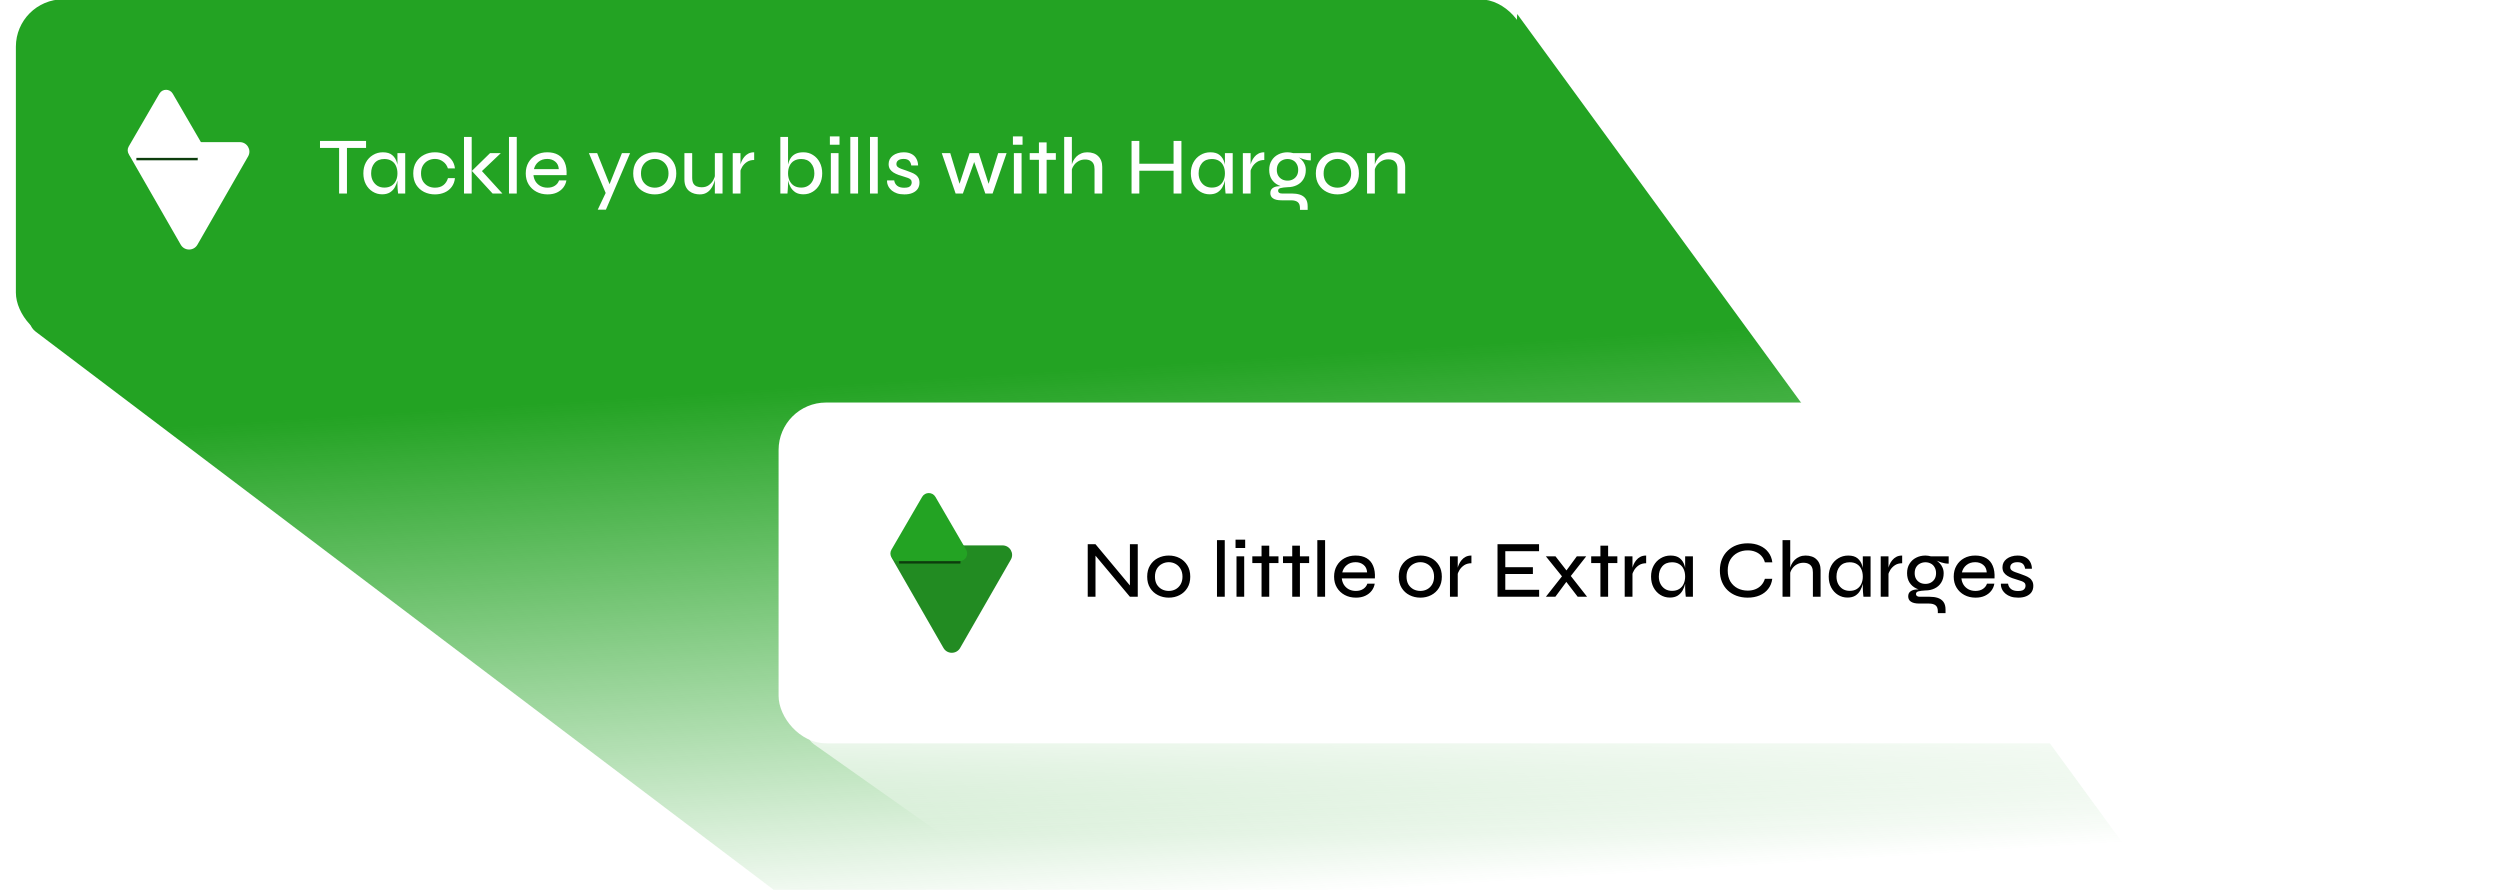 <svg width="472" height="168" viewBox="0 0 472 168" fill="none" xmlns="http://www.w3.org/2000/svg">
<g clip-path="url(#clip0_1865_15257)">
<rect x="2.998" y="-0.136" width="285.268" height="64.336" rx="8.951" fill="#23A323"/>
<path d="M37.271 46.205C36.576 47.414 34.822 47.414 34.127 46.205L24.551 29.522C23.863 28.324 24.734 26.834 26.123 26.834H45.275C46.664 26.834 47.535 28.324 46.847 29.522L37.271 46.205Z" fill="white"/>
<g filter="url(#filter0_f_1865_15257)">
<path d="M37.326 28.107H25.748V30.264H37.326V28.107Z" fill="#0D3D0D"/>
</g>
<path d="M30.101 17.673C30.658 16.714 32.051 16.714 32.608 17.673L38.405 27.649C38.962 28.607 38.265 29.806 37.151 29.806H25.557C24.443 29.806 23.747 28.607 24.304 27.649L30.101 17.673Z" fill="white"/>
<path d="M60.415 26.613H69.113V27.927H60.415V26.613ZM64.022 27.774H65.505V36.533H64.022V27.774ZM72.149 36.686C71.497 36.686 70.9 36.518 70.36 36.182C69.82 35.845 69.392 35.382 69.076 34.791C68.76 34.189 68.603 33.502 68.603 32.727C68.603 31.953 68.76 31.27 69.076 30.679C69.402 30.078 69.846 29.609 70.406 29.273C70.967 28.926 71.593 28.753 72.286 28.753C73.051 28.753 73.642 28.931 74.059 29.288C74.487 29.645 74.783 30.123 74.946 30.725C75.119 31.326 75.206 31.993 75.206 32.727C75.206 33.135 75.155 33.568 75.053 34.026C74.951 34.485 74.788 34.918 74.564 35.326C74.34 35.733 74.029 36.064 73.631 36.319C73.234 36.564 72.74 36.686 72.149 36.686ZM72.561 35.417C73.102 35.417 73.555 35.3 73.922 35.066C74.299 34.821 74.579 34.495 74.763 34.087C74.946 33.68 75.038 33.226 75.038 32.727C75.038 32.187 74.941 31.713 74.747 31.305C74.564 30.898 74.284 30.582 73.907 30.358C73.54 30.134 73.091 30.021 72.561 30.021C71.767 30.021 71.15 30.276 70.712 30.786C70.284 31.295 70.07 31.942 70.07 32.727C70.07 33.257 70.177 33.726 70.391 34.133C70.605 34.531 70.895 34.847 71.262 35.081C71.639 35.305 72.072 35.417 72.561 35.417ZM75.038 28.906H76.505V36.533H75.16C75.16 36.533 75.15 36.441 75.129 36.258C75.109 36.064 75.089 35.835 75.068 35.57C75.048 35.305 75.038 35.071 75.038 34.867V28.906ZM85.894 33.629C85.833 34.261 85.629 34.811 85.282 35.28C84.946 35.738 84.503 36.09 83.953 36.334C83.402 36.579 82.791 36.701 82.118 36.701C81.374 36.701 80.692 36.548 80.07 36.243C79.448 35.927 78.949 35.473 78.572 34.882C78.205 34.281 78.022 33.568 78.022 32.742C78.022 31.907 78.205 31.193 78.572 30.602C78.949 30.001 79.448 29.543 80.07 29.227C80.692 28.911 81.374 28.753 82.118 28.753C82.791 28.753 83.397 28.875 83.937 29.12C84.477 29.364 84.921 29.716 85.267 30.174C85.614 30.623 85.822 31.163 85.894 31.795H84.564C84.391 31.244 84.08 30.811 83.632 30.495C83.193 30.169 82.689 30.006 82.118 30.006C81.649 30.006 81.211 30.113 80.804 30.327C80.406 30.541 80.085 30.852 79.841 31.26C79.606 31.657 79.489 32.151 79.489 32.742C79.489 33.313 79.606 33.802 79.841 34.21C80.085 34.607 80.406 34.913 80.804 35.127C81.201 35.331 81.639 35.433 82.118 35.433C82.77 35.433 83.3 35.275 83.708 34.959C84.115 34.643 84.406 34.2 84.579 33.629H85.894ZM87.604 25.849H89.056V36.533H87.604V25.849ZM94.559 28.906L90.523 32.742L90.554 31.825L94.849 36.533H92.999L89.086 32.269L92.526 28.906H94.559ZM96.097 25.849H97.564V36.533H96.097V25.849ZM105.546 34.057H106.937C106.855 34.556 106.661 35.005 106.356 35.402C106.05 35.8 105.648 36.115 105.148 36.35C104.649 36.584 104.063 36.701 103.39 36.701C102.596 36.701 101.887 36.533 101.266 36.197C100.644 35.861 100.155 35.397 99.798 34.806C99.442 34.215 99.263 33.527 99.263 32.742C99.263 31.948 99.436 31.255 99.783 30.663C100.129 30.062 100.608 29.593 101.22 29.257C101.831 28.921 102.529 28.753 103.314 28.753C104.139 28.753 104.832 28.916 105.393 29.242C105.953 29.568 106.366 30.052 106.631 30.694C106.906 31.326 107.018 32.116 106.967 33.063H100.715C100.766 33.522 100.904 33.93 101.128 34.286C101.362 34.643 101.668 34.923 102.045 35.127C102.432 35.331 102.876 35.433 103.375 35.433C103.936 35.433 104.404 35.305 104.781 35.05C105.158 34.796 105.413 34.465 105.546 34.057ZM103.329 30.006C102.667 30.006 102.117 30.185 101.678 30.541C101.24 30.888 100.95 31.351 100.807 31.932H105.5C105.459 31.311 105.235 30.837 104.827 30.511C104.42 30.174 103.92 30.006 103.329 30.006ZM111.183 28.906H112.743L115.662 36.227L114.393 36.533L111.183 28.906ZM118.964 28.906L114.393 39.59H112.85L114.821 35.448L117.42 28.906H118.964ZM123.631 36.701C122.887 36.701 122.204 36.543 121.583 36.227C120.961 35.912 120.467 35.458 120.1 34.867C119.733 34.276 119.55 33.568 119.55 32.742C119.55 31.907 119.733 31.193 120.1 30.602C120.467 30.001 120.961 29.543 121.583 29.227C122.204 28.911 122.887 28.753 123.631 28.753C124.375 28.753 125.052 28.911 125.664 29.227C126.275 29.543 126.764 30.001 127.131 30.602C127.498 31.193 127.681 31.907 127.681 32.742C127.681 33.568 127.498 34.276 127.131 34.867C126.764 35.458 126.275 35.912 125.664 36.227C125.052 36.543 124.375 36.701 123.631 36.701ZM123.631 35.433C124.089 35.433 124.512 35.331 124.899 35.127C125.297 34.913 125.613 34.607 125.847 34.21C126.092 33.802 126.214 33.313 126.214 32.742C126.214 32.161 126.092 31.667 125.847 31.26C125.613 30.852 125.297 30.541 124.899 30.327C124.512 30.113 124.089 30.006 123.631 30.006C123.172 30.006 122.744 30.113 122.347 30.327C121.949 30.531 121.628 30.837 121.384 31.244C121.139 31.652 121.017 32.151 121.017 32.742C121.017 33.313 121.134 33.802 121.369 34.21C121.613 34.607 121.934 34.913 122.332 35.127C122.729 35.331 123.162 35.433 123.631 35.433ZM136.416 36.533H134.964V28.906H136.416V36.533ZM135.041 32.941L135.056 33.4C135.046 33.532 135.01 33.731 134.949 33.996C134.898 34.251 134.806 34.531 134.674 34.837C134.552 35.142 134.378 35.438 134.154 35.723C133.94 36.008 133.665 36.243 133.329 36.426C132.992 36.61 132.585 36.701 132.106 36.701C131.78 36.701 131.443 36.656 131.097 36.564C130.761 36.472 130.45 36.319 130.165 36.105C129.879 35.891 129.65 35.601 129.477 35.234C129.303 34.857 129.217 34.388 129.217 33.828V28.906H130.684V33.522C130.684 33.991 130.756 34.358 130.898 34.623C131.051 34.888 131.265 35.076 131.54 35.188C131.815 35.3 132.126 35.356 132.473 35.356C133.003 35.356 133.446 35.229 133.803 34.974C134.169 34.709 134.455 34.393 134.659 34.026C134.862 33.649 134.99 33.288 135.041 32.941ZM138.337 28.906H139.805V36.533H138.337V28.906ZM142.388 30.205C141.858 30.205 141.405 30.327 141.028 30.572C140.661 30.816 140.365 31.117 140.141 31.474C139.927 31.83 139.784 32.172 139.713 32.498L139.698 31.627C139.708 31.525 139.734 31.367 139.774 31.153C139.825 30.928 139.912 30.679 140.034 30.404C140.156 30.128 140.319 29.869 140.523 29.624C140.727 29.369 140.982 29.16 141.288 28.997C141.593 28.834 141.96 28.753 142.388 28.753V30.205ZM151.686 36.686C151.085 36.686 150.586 36.564 150.188 36.319C149.801 36.064 149.49 35.733 149.256 35.326C149.032 34.918 148.869 34.485 148.767 34.026C148.665 33.568 148.614 33.135 148.614 32.727C148.614 32.177 148.66 31.662 148.751 31.183C148.853 30.704 149.016 30.281 149.241 29.915C149.465 29.548 149.776 29.262 150.173 29.058C150.57 28.855 151.075 28.753 151.686 28.753C152.369 28.753 152.975 28.926 153.505 29.273C154.045 29.609 154.468 30.078 154.774 30.679C155.08 31.27 155.232 31.953 155.232 32.727C155.232 33.502 155.075 34.189 154.759 34.791C154.443 35.382 154.015 35.845 153.475 36.182C152.945 36.518 152.349 36.686 151.686 36.686ZM151.273 35.417C151.763 35.417 152.191 35.305 152.557 35.081C152.935 34.847 153.225 34.531 153.429 34.133C153.643 33.726 153.75 33.257 153.75 32.727C153.75 31.942 153.531 31.295 153.092 30.786C152.664 30.276 152.058 30.021 151.273 30.021C150.744 30.021 150.29 30.134 149.913 30.358C149.546 30.582 149.266 30.898 149.072 31.305C148.879 31.713 148.782 32.187 148.782 32.727C148.782 33.226 148.874 33.68 149.057 34.087C149.251 34.495 149.531 34.821 149.898 35.066C150.275 35.3 150.733 35.417 151.273 35.417ZM148.782 25.849V34.867C148.782 35.102 148.767 35.382 148.736 35.708C148.716 36.034 148.695 36.309 148.675 36.533H147.33V25.849H148.782ZM158.501 25.757V27.331H156.682V25.757H158.501ZM156.865 28.906H158.317V36.533H156.865V28.906ZM160.538 25.849H162.005V36.533H160.538V25.849ZM164.255 25.849H165.722V36.533H164.255V25.849ZM167.483 34.057H168.828C168.879 34.465 169.062 34.801 169.378 35.066C169.694 35.321 170.137 35.448 170.708 35.448C171.075 35.448 171.36 35.407 171.564 35.326C171.768 35.234 171.91 35.112 171.992 34.959C172.084 34.806 172.13 34.638 172.13 34.454C172.13 34.22 172.068 34.042 171.946 33.919C171.824 33.787 171.651 33.68 171.426 33.598C171.202 33.507 170.937 33.42 170.632 33.339C170.295 33.247 169.959 33.14 169.623 33.017C169.286 32.895 168.976 32.748 168.69 32.574C168.415 32.401 168.191 32.187 168.018 31.932C167.855 31.667 167.773 31.346 167.773 30.969C167.773 30.653 167.839 30.358 167.972 30.083C168.114 29.808 168.313 29.573 168.568 29.38C168.833 29.176 169.139 29.023 169.485 28.921C169.832 28.809 170.214 28.753 170.632 28.753C171.212 28.753 171.702 28.86 172.099 29.074C172.496 29.278 172.797 29.568 173.001 29.945C173.215 30.322 173.327 30.755 173.337 31.244H172.053C171.982 30.816 171.834 30.506 171.61 30.312C171.386 30.108 171.049 30.006 170.601 30.006C170.163 30.006 169.826 30.093 169.592 30.266C169.358 30.439 169.241 30.674 169.241 30.969C169.241 31.193 169.322 31.377 169.485 31.52C169.648 31.652 169.867 31.769 170.142 31.871C170.418 31.973 170.728 32.08 171.075 32.192C171.401 32.304 171.712 32.421 172.007 32.544C172.313 32.656 172.583 32.793 172.817 32.956C173.062 33.109 173.25 33.313 173.383 33.568C173.526 33.812 173.597 34.118 173.597 34.485C173.597 34.933 173.485 35.326 173.261 35.662C173.036 35.988 172.71 36.243 172.282 36.426C171.865 36.61 171.355 36.701 170.754 36.701C170.204 36.701 169.735 36.635 169.348 36.503C168.97 36.37 168.649 36.197 168.385 35.983C168.13 35.769 167.931 35.545 167.788 35.31C167.656 35.066 167.564 34.831 167.513 34.607C167.472 34.383 167.462 34.2 167.483 34.057ZM186.853 35.341L186.456 35.326L188.458 28.906H190.048L187.404 36.533H186.028L183.72 30.006H184.132L181.794 36.533H180.418L177.804 28.906H179.409L181.35 35.326L180.953 35.341L183.062 28.906H184.79L186.853 35.341ZM193.058 25.757V27.331H191.239V25.757H193.058ZM191.422 28.906H192.874V36.533H191.422V28.906ZM194.407 28.906H199.344V30.174H194.407V28.906ZM196.15 26.888H197.602V36.533H196.15V26.888ZM206.649 36.533V31.932C206.649 31.525 206.583 31.188 206.451 30.923C206.318 30.658 206.119 30.46 205.854 30.327C205.59 30.185 205.253 30.113 204.846 30.113C204.397 30.113 203.985 30.22 203.607 30.434C203.241 30.638 202.94 30.918 202.706 31.275C202.471 31.621 202.329 32.014 202.278 32.452L202.262 31.581C202.313 31.183 202.42 30.811 202.583 30.465C202.757 30.118 202.971 29.818 203.225 29.563C203.49 29.308 203.796 29.11 204.142 28.967C204.489 28.824 204.866 28.753 205.274 28.753C205.702 28.753 206.089 28.814 206.435 28.936C206.782 29.048 207.077 29.227 207.322 29.471C207.577 29.706 207.77 29.996 207.903 30.343C208.035 30.679 208.101 31.066 208.101 31.504V36.533H206.649ZM200.917 36.533V25.849H202.369V36.533H200.917ZM214.967 30.908H221.738V32.238H214.967V30.908ZM221.57 26.613H223.053V36.533H221.57V26.613ZM213.637 26.613H215.104V36.533H213.637V26.613ZM228.378 36.686C227.726 36.686 227.13 36.518 226.59 36.182C226.05 35.845 225.622 35.382 225.306 34.791C224.99 34.189 224.832 33.502 224.832 32.727C224.832 31.953 224.99 31.27 225.306 30.679C225.632 30.078 226.075 29.609 226.636 29.273C227.196 28.926 227.823 28.753 228.516 28.753C229.28 28.753 229.871 28.931 230.289 29.288C230.717 29.645 231.013 30.123 231.176 30.725C231.349 31.326 231.436 31.993 231.436 32.727C231.436 33.135 231.385 33.568 231.283 34.026C231.181 34.485 231.018 34.918 230.794 35.326C230.569 35.733 230.259 36.064 229.861 36.319C229.464 36.564 228.969 36.686 228.378 36.686ZM228.791 35.417C229.331 35.417 229.785 35.3 230.152 35.066C230.529 34.821 230.809 34.495 230.992 34.087C231.176 33.68 231.267 33.226 231.267 32.727C231.267 32.187 231.171 31.713 230.977 31.305C230.794 30.898 230.513 30.582 230.136 30.358C229.769 30.134 229.321 30.021 228.791 30.021C227.996 30.021 227.38 30.276 226.942 30.786C226.514 31.295 226.3 31.942 226.3 32.727C226.3 33.257 226.407 33.726 226.621 34.133C226.835 34.531 227.125 34.847 227.492 35.081C227.869 35.305 228.302 35.417 228.791 35.417ZM231.267 28.906H232.735V36.533H231.39C231.39 36.533 231.379 36.441 231.359 36.258C231.339 36.064 231.318 35.835 231.298 35.57C231.278 35.305 231.267 35.071 231.267 34.867V28.906ZM234.649 28.906H236.116V36.533H234.649V28.906ZM238.699 30.205C238.17 30.205 237.716 30.327 237.339 30.572C236.972 30.816 236.677 31.117 236.452 31.474C236.238 31.83 236.096 32.172 236.024 32.498L236.009 31.627C236.019 31.525 236.045 31.367 236.086 31.153C236.137 30.928 236.223 30.679 236.345 30.404C236.468 30.128 236.631 29.869 236.835 29.624C237.038 29.369 237.293 29.16 237.599 28.997C237.905 28.834 238.271 28.753 238.699 28.753V30.205ZM243.095 35.341C242.463 35.341 241.882 35.214 241.352 34.959C240.823 34.704 240.4 34.332 240.084 33.843C239.778 33.354 239.625 32.763 239.625 32.07C239.625 31.387 239.778 30.801 240.084 30.312C240.389 29.813 240.802 29.43 241.322 29.166C241.852 28.89 242.443 28.753 243.095 28.753C243.289 28.753 243.472 28.768 243.645 28.799C243.818 28.819 243.987 28.855 244.15 28.906H247.482V30.281C247.023 30.281 246.56 30.205 246.091 30.052C245.632 29.899 245.23 29.736 244.883 29.563L244.838 29.486C245.184 29.67 245.485 29.894 245.739 30.159C245.994 30.414 246.188 30.704 246.32 31.03C246.463 31.346 246.534 31.703 246.534 32.1C246.534 32.773 246.381 33.354 246.076 33.843C245.78 34.332 245.367 34.704 244.838 34.959C244.318 35.214 243.737 35.341 243.095 35.341ZM245.434 39.621V39.269C245.434 38.75 245.291 38.378 245.006 38.154C244.72 37.929 244.303 37.817 243.752 37.817H241.964C241.587 37.817 241.266 37.787 241.001 37.725C240.736 37.664 240.517 37.573 240.344 37.45C240.17 37.338 240.043 37.196 239.961 37.022C239.88 36.859 239.839 36.676 239.839 36.472C239.839 36.075 239.961 35.774 240.206 35.57C240.451 35.366 240.761 35.239 241.138 35.188C241.515 35.127 241.898 35.122 242.285 35.173L243.095 35.341C242.514 35.371 242.071 35.428 241.765 35.509C241.459 35.591 241.307 35.764 241.307 36.029C241.307 36.182 241.368 36.304 241.49 36.396C241.612 36.487 241.786 36.533 242.01 36.533H243.875C244.455 36.533 244.97 36.605 245.418 36.747C245.877 36.9 246.234 37.15 246.488 37.496C246.753 37.853 246.886 38.337 246.886 38.948V39.621H245.434ZM243.095 34.103C243.462 34.103 243.793 34.026 244.089 33.873C244.394 33.711 244.639 33.481 244.822 33.186C245.006 32.88 245.097 32.513 245.097 32.085C245.097 31.647 245.006 31.275 244.822 30.969C244.649 30.653 244.41 30.419 244.104 30.266C243.798 30.103 243.462 30.021 243.095 30.021C242.728 30.021 242.387 30.103 242.071 30.266C241.765 30.419 241.521 30.648 241.337 30.954C241.154 31.26 241.062 31.637 241.062 32.085C241.062 32.513 241.154 32.88 241.337 33.186C241.521 33.481 241.765 33.711 242.071 33.873C242.377 34.026 242.718 34.103 243.095 34.103ZM252.514 36.701C251.77 36.701 251.087 36.543 250.465 36.227C249.844 35.912 249.349 35.458 248.983 34.867C248.616 34.276 248.432 33.568 248.432 32.742C248.432 31.907 248.616 31.193 248.983 30.602C249.349 30.001 249.844 29.543 250.465 29.227C251.087 28.911 251.77 28.753 252.514 28.753C253.257 28.753 253.935 28.911 254.547 29.227C255.158 29.543 255.647 30.001 256.014 30.602C256.381 31.193 256.564 31.907 256.564 32.742C256.564 33.568 256.381 34.276 256.014 34.867C255.647 35.458 255.158 35.912 254.547 36.227C253.935 36.543 253.257 36.701 252.514 36.701ZM252.514 35.433C252.972 35.433 253.395 35.331 253.782 35.127C254.18 34.913 254.496 34.607 254.73 34.21C254.975 33.802 255.097 33.313 255.097 32.742C255.097 32.161 254.975 31.667 254.73 31.26C254.496 30.852 254.18 30.541 253.782 30.327C253.395 30.113 252.972 30.006 252.514 30.006C252.055 30.006 251.627 30.113 251.23 30.327C250.832 30.531 250.511 30.837 250.267 31.244C250.022 31.652 249.9 32.151 249.9 32.742C249.9 33.313 250.017 33.802 250.251 34.21C250.496 34.607 250.817 34.913 251.214 35.127C251.612 35.331 252.045 35.433 252.514 35.433ZM258.1 28.906H259.567V36.533H258.1V28.906ZM262.471 28.753C262.899 28.753 263.287 28.814 263.633 28.936C263.979 29.058 264.275 29.242 264.52 29.486C264.764 29.721 264.953 30.016 265.085 30.373C265.228 30.72 265.299 31.117 265.299 31.565V36.533H263.847V31.886C263.847 31.285 263.699 30.837 263.404 30.541C263.118 30.235 262.68 30.083 262.089 30.083C261.631 30.083 261.213 30.19 260.836 30.404C260.459 30.618 260.148 30.903 259.903 31.26C259.669 31.606 259.526 31.998 259.475 32.437L259.46 31.596C259.511 31.188 259.618 30.811 259.781 30.465C259.954 30.118 260.168 29.818 260.423 29.563C260.688 29.298 260.994 29.099 261.34 28.967C261.687 28.824 262.064 28.753 262.471 28.753Z" fill="white"/>
<path d="M283.238 59.79L8.594 57.24C5.703 57.213 4.45 60.889 6.756 62.633L149.003 170.212H408.833L286.449 2.641L283.238 59.79Z" fill="url(#paint0_linear_1865_15257)"/>
<path d="M404.826 135.064H155.404C152.477 135.064 151.283 138.827 153.674 140.515L296.486 241.353H556.316L403.755 73.871C402.474 72.464 400.138 73.472 400.282 75.37L404.826 135.064Z" fill="url(#paint1_linear_1865_15257)"/>
<rect x="146.998" y="76" width="259.268" height="64.336" rx="8.951" fill="white"/>
<path d="M181.271 122.339C180.576 123.549 178.822 123.549 178.128 122.339L168.551 105.657C167.863 104.458 168.734 102.969 170.123 102.969H189.275C190.664 102.969 191.535 104.458 190.847 105.657L181.271 122.339Z" fill="#228B22"/>
<g filter="url(#filter1_f_1865_15257)">
<path d="M181.326 104.243H169.748V106.4H181.326V104.243Z" fill="#0D3D0D"/>
</g>
<path d="M174.101 93.808C174.658 92.849 176.051 92.849 176.608 93.808L182.405 103.783C182.962 104.742 182.265 105.94 181.151 105.94H169.557C168.443 105.94 167.747 104.742 168.304 103.783L174.101 93.808Z" fill="#23A323"/>
<path d="M213.755 111.048L213.327 111.201V102.748H214.809V112.668H213.327L206.402 104.398L206.83 104.246V112.668H205.363V102.748H206.83L213.755 111.048ZM220.669 112.836C219.925 112.836 219.243 112.678 218.621 112.362C217.999 112.046 217.505 111.593 217.138 111.002C216.772 110.411 216.588 109.703 216.588 108.877C216.588 108.042 216.772 107.328 217.138 106.737C217.505 106.136 217.999 105.677 218.621 105.361C219.243 105.046 219.925 104.888 220.669 104.888C221.413 104.888 222.091 105.046 222.702 105.361C223.314 105.677 223.803 106.136 224.17 106.737C224.537 107.328 224.72 108.042 224.72 108.877C224.72 109.703 224.537 110.411 224.17 111.002C223.803 111.593 223.314 112.046 222.702 112.362C222.091 112.678 221.413 112.836 220.669 112.836ZM220.669 111.567C221.128 111.567 221.551 111.466 221.938 111.262C222.335 111.048 222.651 110.742 222.886 110.345C223.13 109.937 223.253 109.448 223.253 108.877C223.253 108.296 223.13 107.802 222.886 107.394C222.651 106.987 222.335 106.676 221.938 106.462C221.551 106.248 221.128 106.141 220.669 106.141C220.211 106.141 219.783 106.248 219.385 106.462C218.988 106.666 218.667 106.972 218.422 107.379C218.178 107.787 218.056 108.286 218.056 108.877C218.056 109.448 218.173 109.937 218.407 110.345C218.652 110.742 218.973 111.048 219.37 111.262C219.767 111.466 220.201 111.567 220.669 111.567ZM229.767 101.983H231.234V112.668H229.767V101.983ZM235.089 101.892V103.466H233.27V101.892H235.089ZM233.453 105.04H234.905V112.668H233.453V105.04ZM236.438 105.04H241.375V106.309H236.438V105.04ZM238.181 103.023H239.633V112.668H238.181V103.023ZM242.23 105.04H247.167V106.309H242.23V105.04ZM243.973 103.023H245.425V112.668H243.973V103.023ZM248.71 101.983H250.177V112.668H248.71V101.983ZM258.159 110.192H259.55C259.468 110.691 259.275 111.139 258.969 111.537C258.663 111.934 258.261 112.25 257.761 112.485C257.262 112.719 256.676 112.836 256.003 112.836C255.209 112.836 254.5 112.668 253.879 112.332C253.257 111.995 252.768 111.532 252.411 110.941C252.055 110.35 251.876 109.662 251.876 108.877C251.876 108.082 252.05 107.389 252.396 106.798C252.743 106.197 253.221 105.728 253.833 105.392C254.444 105.056 255.142 104.888 255.927 104.888C256.752 104.888 257.445 105.051 258.006 105.377C258.566 105.703 258.979 106.187 259.244 106.829C259.519 107.461 259.631 108.25 259.58 109.198H253.328C253.379 109.657 253.517 110.064 253.741 110.421C253.976 110.778 254.281 111.058 254.658 111.262C255.046 111.466 255.489 111.567 255.988 111.567C256.549 111.567 257.017 111.44 257.394 111.185C257.771 110.931 258.026 110.599 258.159 110.192ZM255.942 106.141C255.28 106.141 254.73 106.319 254.291 106.676C253.853 107.022 253.563 107.486 253.42 108.067H258.113C258.072 107.445 257.848 106.972 257.44 106.645C257.033 106.309 256.533 106.141 255.942 106.141ZM268.168 112.836C267.424 112.836 266.742 112.678 266.12 112.362C265.498 112.046 265.004 111.593 264.637 111.002C264.27 110.411 264.087 109.703 264.087 108.877C264.087 108.042 264.27 107.328 264.637 106.737C265.004 106.136 265.498 105.677 266.12 105.361C266.742 105.046 267.424 104.888 268.168 104.888C268.912 104.888 269.59 105.046 270.201 105.361C270.813 105.677 271.302 106.136 271.669 106.737C272.035 107.328 272.219 108.042 272.219 108.877C272.219 109.703 272.035 110.411 271.669 111.002C271.302 111.593 270.813 112.046 270.201 112.362C269.59 112.678 268.912 112.836 268.168 112.836ZM268.168 111.567C268.627 111.567 269.05 111.466 269.437 111.262C269.834 111.048 270.15 110.742 270.385 110.345C270.629 109.937 270.751 109.448 270.751 108.877C270.751 108.296 270.629 107.802 270.385 107.394C270.15 106.987 269.834 106.676 269.437 106.462C269.05 106.248 268.627 106.141 268.168 106.141C267.71 106.141 267.282 106.248 266.884 106.462C266.487 106.666 266.166 106.972 265.921 107.379C265.677 107.787 265.554 108.286 265.554 108.877C265.554 109.448 265.672 109.937 265.906 110.345C266.15 110.742 266.471 111.048 266.869 111.262C267.266 111.466 267.699 111.567 268.168 111.567ZM273.754 105.04H275.222V112.668H273.754V105.04ZM277.805 106.34C277.275 106.34 276.822 106.462 276.444 106.707C276.078 106.951 275.782 107.252 275.558 107.608C275.344 107.965 275.201 108.306 275.13 108.633L275.115 107.761C275.125 107.659 275.15 107.501 275.191 107.287C275.242 107.063 275.329 106.814 275.451 106.538C275.573 106.263 275.736 106.003 275.94 105.759C276.144 105.504 276.399 105.295 276.704 105.132C277.01 104.969 277.377 104.888 277.805 104.888V106.34ZM284.199 108.373V111.353H290.588V112.668H282.731V102.748H290.573V104.062H284.199V107.089H289.411V108.373H284.199ZM299.474 105.04L296.203 109.213L293.65 112.668H291.862L295.332 108.266L297.701 105.04H299.474ZM291.862 105.04H293.681L296.203 108.281L299.642 112.668H297.869L295.24 109.229L291.862 105.04ZM300.417 105.04H305.354V106.309H300.417V105.04ZM302.159 103.023H303.612V112.668H302.159V103.023ZM306.744 105.04H308.211V112.668H306.744V105.04ZM310.794 106.34C310.264 106.34 309.811 106.462 309.434 106.707C309.067 106.951 308.772 107.252 308.547 107.608C308.333 107.965 308.191 108.306 308.119 108.633L308.104 107.761C308.114 107.659 308.14 107.501 308.181 107.287C308.231 107.063 308.318 106.814 308.44 106.538C308.563 106.263 308.726 106.003 308.93 105.759C309.133 105.504 309.388 105.295 309.694 105.132C310 104.969 310.366 104.888 310.794 104.888V106.34ZM315.266 112.821C314.614 112.821 314.018 112.653 313.478 112.316C312.938 111.98 312.51 111.516 312.194 110.925C311.878 110.324 311.72 109.636 311.72 108.862C311.72 108.087 311.878 107.405 312.194 106.814C312.52 106.212 312.963 105.744 313.524 105.407C314.084 105.061 314.711 104.888 315.404 104.888C316.168 104.888 316.759 105.066 317.177 105.423C317.605 105.779 317.901 106.258 318.064 106.859C318.237 107.461 318.323 108.128 318.323 108.862C318.323 109.269 318.273 109.703 318.171 110.161C318.069 110.62 317.906 111.053 317.681 111.46C317.457 111.868 317.146 112.199 316.749 112.454C316.352 112.699 315.857 112.821 315.266 112.821ZM315.679 111.552C316.219 111.552 316.673 111.435 317.039 111.201C317.417 110.956 317.697 110.63 317.88 110.222C318.064 109.815 318.155 109.361 318.155 108.862C318.155 108.322 318.059 107.848 317.865 107.44C317.681 107.033 317.401 106.717 317.024 106.493C316.657 106.268 316.209 106.156 315.679 106.156C314.884 106.156 314.268 106.411 313.83 106.921C313.402 107.43 313.188 108.077 313.188 108.862C313.188 109.392 313.295 109.861 313.509 110.268C313.723 110.666 314.013 110.981 314.38 111.216C314.757 111.44 315.19 111.552 315.679 111.552ZM318.155 105.04H319.623V112.668H318.278C318.278 112.668 318.267 112.576 318.247 112.393C318.227 112.199 318.206 111.97 318.186 111.705C318.166 111.44 318.155 111.206 318.155 111.002V105.04ZM334.602 109.275C334.51 110.018 334.255 110.655 333.837 111.185C333.43 111.715 332.895 112.123 332.232 112.408C331.57 112.693 330.816 112.836 329.97 112.836C329.206 112.836 328.503 112.719 327.861 112.485C327.229 112.25 326.679 111.914 326.21 111.476C325.741 111.038 325.374 110.503 325.109 109.871C324.844 109.229 324.712 108.51 324.712 107.715C324.712 106.91 324.844 106.192 325.109 105.56C325.374 104.928 325.741 104.393 326.21 103.955C326.679 103.507 327.229 103.165 327.861 102.931C328.503 102.697 329.206 102.579 329.97 102.579C330.826 102.579 331.585 102.727 332.248 103.023C332.91 103.308 333.445 103.721 333.853 104.261C334.271 104.791 334.525 105.428 334.617 106.172H333.211C333.078 105.693 332.859 105.285 332.553 104.949C332.248 104.612 331.876 104.358 331.438 104.184C330.999 104.001 330.51 103.909 329.97 103.909C329.277 103.909 328.645 104.057 328.075 104.353C327.504 104.648 327.046 105.076 326.699 105.637C326.363 106.197 326.195 106.89 326.195 107.715C326.195 108.531 326.363 109.224 326.699 109.794C327.046 110.355 327.504 110.783 328.075 111.078C328.645 111.364 329.277 111.506 329.97 111.506C330.51 111.506 330.994 111.42 331.422 111.246C331.86 111.073 332.232 110.818 332.538 110.482C332.844 110.146 333.068 109.743 333.211 109.275H334.602ZM342.275 112.668V108.067C342.275 107.659 342.209 107.323 342.076 107.058C341.944 106.793 341.745 106.594 341.48 106.462C341.215 106.319 340.879 106.248 340.471 106.248C340.023 106.248 339.61 106.355 339.233 106.569C338.866 106.773 338.566 107.053 338.331 107.41C338.097 107.756 337.954 108.149 337.903 108.587L337.888 107.715C337.939 107.318 338.046 106.946 338.209 106.6C338.382 106.253 338.596 105.952 338.851 105.698C339.116 105.443 339.422 105.244 339.768 105.102C340.115 104.959 340.492 104.888 340.899 104.888C341.327 104.888 341.715 104.949 342.061 105.071C342.408 105.183 342.703 105.361 342.948 105.606C343.202 105.84 343.396 106.131 343.528 106.477C343.661 106.814 343.727 107.201 343.727 107.639V112.668H342.275ZM336.543 112.668V101.983H337.995V112.668H336.543ZM348.808 112.821C348.156 112.821 347.56 112.653 347.02 112.316C346.48 111.98 346.052 111.516 345.736 110.925C345.42 110.324 345.262 109.636 345.262 108.862C345.262 108.087 345.42 107.405 345.736 106.814C346.062 106.212 346.505 105.744 347.066 105.407C347.626 105.061 348.253 104.888 348.946 104.888C349.71 104.888 350.301 105.066 350.719 105.423C351.147 105.779 351.442 106.258 351.605 106.859C351.779 107.461 351.865 108.128 351.865 108.862C351.865 109.269 351.814 109.703 351.712 110.161C351.61 110.62 351.447 111.053 351.223 111.46C350.999 111.868 350.688 112.199 350.291 112.454C349.893 112.699 349.399 112.821 348.808 112.821ZM349.221 111.552C349.761 111.552 350.214 111.435 350.581 111.201C350.958 110.956 351.239 110.63 351.422 110.222C351.605 109.815 351.697 109.361 351.697 108.862C351.697 108.322 351.6 107.848 351.407 107.44C351.223 107.033 350.943 106.717 350.566 106.493C350.199 106.268 349.751 106.156 349.221 106.156C348.426 106.156 347.809 106.411 347.371 106.921C346.943 107.43 346.729 108.077 346.729 108.862C346.729 109.392 346.836 109.861 347.05 110.268C347.264 110.666 347.555 110.981 347.922 111.216C348.299 111.44 348.732 111.552 349.221 111.552ZM351.697 105.04H353.165V112.668H351.819C351.819 112.668 351.809 112.576 351.789 112.393C351.768 112.199 351.748 111.97 351.728 111.705C351.707 111.44 351.697 111.206 351.697 111.002V105.04ZM355.078 105.04H356.546V112.668H355.078V105.04ZM359.129 106.34C358.599 106.34 358.146 106.462 357.769 106.707C357.402 106.951 357.106 107.252 356.882 107.608C356.668 107.965 356.525 108.306 356.454 108.633L356.439 107.761C356.449 107.659 356.475 107.501 356.515 107.287C356.566 107.063 356.653 106.814 356.775 106.538C356.897 106.263 357.06 106.003 357.264 105.759C357.468 105.504 357.723 105.295 358.029 105.132C358.334 104.969 358.701 104.888 359.129 104.888V106.34ZM363.525 111.476C362.893 111.476 362.312 111.348 361.782 111.094C361.252 110.839 360.829 110.467 360.513 109.978C360.208 109.489 360.055 108.898 360.055 108.205C360.055 107.522 360.208 106.936 360.513 106.447C360.819 105.947 361.232 105.565 361.752 105.3C362.281 105.025 362.873 104.888 363.525 104.888C363.718 104.888 363.902 104.903 364.075 104.933C364.248 104.954 364.416 104.989 364.579 105.04H367.912V106.416C367.453 106.416 366.989 106.34 366.521 106.187C366.062 106.034 365.66 105.871 365.313 105.698L365.267 105.621C365.614 105.805 365.914 106.029 366.169 106.294C366.424 106.549 366.617 106.839 366.75 107.165C366.893 107.481 366.964 107.838 366.964 108.235C366.964 108.908 366.811 109.489 366.505 109.978C366.21 110.467 365.797 110.839 365.267 111.094C364.748 111.348 364.167 111.476 363.525 111.476ZM365.863 115.756V115.404C365.863 114.884 365.721 114.512 365.435 114.288C365.15 114.064 364.732 113.952 364.182 113.952H362.394C362.017 113.952 361.696 113.921 361.431 113.86C361.166 113.799 360.947 113.707 360.773 113.585C360.6 113.473 360.473 113.33 360.391 113.157C360.31 112.994 360.269 112.811 360.269 112.607C360.269 112.209 360.391 111.909 360.636 111.705C360.88 111.501 361.191 111.374 361.568 111.323C361.945 111.262 362.327 111.257 362.715 111.308L363.525 111.476C362.944 111.506 362.501 111.562 362.195 111.644C361.889 111.725 361.736 111.899 361.736 112.164C361.736 112.316 361.797 112.439 361.92 112.53C362.042 112.622 362.215 112.668 362.439 112.668H364.304C364.885 112.668 365.4 112.739 365.848 112.882C366.307 113.035 366.663 113.284 366.918 113.631C367.183 113.988 367.316 114.472 367.316 115.083V115.756H365.863ZM363.525 110.238C363.892 110.238 364.223 110.161 364.518 110.008C364.824 109.845 365.069 109.616 365.252 109.32C365.435 109.015 365.527 108.648 365.527 108.22C365.527 107.782 365.435 107.41 365.252 107.104C365.079 106.788 364.839 106.554 364.534 106.401C364.228 106.238 363.892 106.156 363.525 106.156C363.158 106.156 362.816 106.238 362.501 106.401C362.195 106.554 361.95 106.783 361.767 107.089C361.583 107.394 361.492 107.771 361.492 108.22C361.492 108.648 361.583 109.015 361.767 109.32C361.95 109.616 362.195 109.845 362.501 110.008C362.806 110.161 363.148 110.238 363.525 110.238ZM375.144 110.192H376.535C376.454 110.691 376.26 111.139 375.955 111.537C375.649 111.934 375.246 112.25 374.747 112.485C374.248 112.719 373.662 112.836 372.989 112.836C372.194 112.836 371.486 112.668 370.864 112.332C370.243 111.995 369.754 111.532 369.397 110.941C369.04 110.35 368.862 109.662 368.862 108.877C368.862 108.082 369.035 107.389 369.382 106.798C369.728 106.197 370.207 105.728 370.819 105.392C371.43 105.056 372.128 104.888 372.913 104.888C373.738 104.888 374.431 105.051 374.992 105.377C375.552 105.703 375.965 106.187 376.23 106.829C376.505 107.461 376.617 108.25 376.566 109.198H370.314C370.365 109.657 370.503 110.064 370.727 110.421C370.961 110.778 371.267 111.058 371.644 111.262C372.031 111.466 372.474 111.567 372.974 111.567C373.534 111.567 374.003 111.44 374.38 111.185C374.757 110.931 375.012 110.599 375.144 110.192ZM372.928 106.141C372.266 106.141 371.715 106.319 371.277 106.676C370.839 107.022 370.548 107.486 370.406 108.067H375.099C375.058 107.445 374.834 106.972 374.426 106.645C374.018 106.309 373.519 106.141 372.928 106.141ZM377.775 110.192H379.12C379.171 110.599 379.355 110.936 379.67 111.201C379.986 111.455 380.43 111.583 381 111.583C381.367 111.583 381.653 111.542 381.856 111.46C382.06 111.369 382.203 111.246 382.284 111.094C382.376 110.941 382.422 110.773 382.422 110.589C382.422 110.355 382.361 110.176 382.238 110.054C382.116 109.922 381.943 109.815 381.719 109.733C381.495 109.641 381.23 109.555 380.924 109.473C380.588 109.382 380.251 109.275 379.915 109.152C379.579 109.03 379.268 108.882 378.983 108.709C378.707 108.536 378.483 108.322 378.31 108.067C378.147 107.802 378.065 107.481 378.065 107.104C378.065 106.788 378.132 106.493 378.264 106.217C378.407 105.942 378.606 105.708 378.86 105.514C379.125 105.31 379.431 105.158 379.777 105.056C380.124 104.944 380.506 104.888 380.924 104.888C381.505 104.888 381.994 104.995 382.391 105.209C382.789 105.412 383.089 105.703 383.293 106.08C383.507 106.457 383.619 106.89 383.629 107.379H382.345C382.274 106.951 382.126 106.64 381.902 106.447C381.678 106.243 381.342 106.141 380.893 106.141C380.455 106.141 380.119 106.228 379.884 106.401C379.65 106.574 379.533 106.808 379.533 107.104C379.533 107.328 379.614 107.512 379.777 107.654C379.941 107.787 380.16 107.904 380.435 108.006C380.71 108.108 381.021 108.215 381.367 108.327C381.693 108.439 382.004 108.556 382.3 108.678C382.605 108.791 382.875 108.928 383.11 109.091C383.354 109.244 383.543 109.448 383.675 109.703C383.818 109.947 383.889 110.253 383.889 110.62C383.889 111.068 383.777 111.46 383.553 111.797C383.329 112.123 383.003 112.378 382.575 112.561C382.157 112.744 381.647 112.836 381.046 112.836C380.496 112.836 380.027 112.77 379.64 112.637C379.263 112.505 378.942 112.332 378.677 112.118C378.422 111.904 378.223 111.679 378.081 111.445C377.948 111.201 377.857 110.966 377.806 110.742C377.765 110.518 377.755 110.334 377.775 110.192Z" fill="black"/>
</g>
<defs>
<filter id="filter0_f_1865_15257" x="12.578" y="14.938" width="37.918" height="28.497" filterUnits="userSpaceOnUse" color-interpolation-filters="sRGB">
<feFlood flood-opacity="0" result="BackgroundImageFix"/>
<feBlend mode="normal" in="SourceGraphic" in2="BackgroundImageFix" result="shape"/>
<feGaussianBlur stdDeviation="6.585" result="effect1_foregroundBlur_1865_15257"/>
</filter>
<filter id="filter1_f_1865_15257" x="156.578" y="91.073" width="37.918" height="28.497" filterUnits="userSpaceOnUse" color-interpolation-filters="sRGB">
<feFlood flood-opacity="0" result="BackgroundImageFix"/>
<feBlend mode="normal" in="SourceGraphic" in2="BackgroundImageFix" result="shape"/>
<feGaussianBlur stdDeviation="6.585" result="effect1_foregroundBlur_1865_15257"/>
</filter>
<linearGradient id="paint0_linear_1865_15257" x1="217.774" y1="68.831" x2="224.166" y2="170.212" gradientUnits="userSpaceOnUse">
<stop stop-color="#23A323"/>
<stop offset="1" stop-color="#23A323" stop-opacity="0"/>
</linearGradient>
<linearGradient id="paint1_linear_1865_15257" x1="351.657" y1="133.736" x2="351.657" y2="157.696" gradientUnits="userSpaceOnUse">
<stop stop-color="white"/>
<stop offset="1" stop-color="white" stop-opacity="0"/>
</linearGradient>
<clipPath id="clip0_1865_15257">
<rect width="472" height="168" fill="white"/>
</clipPath>
</defs>
</svg>
